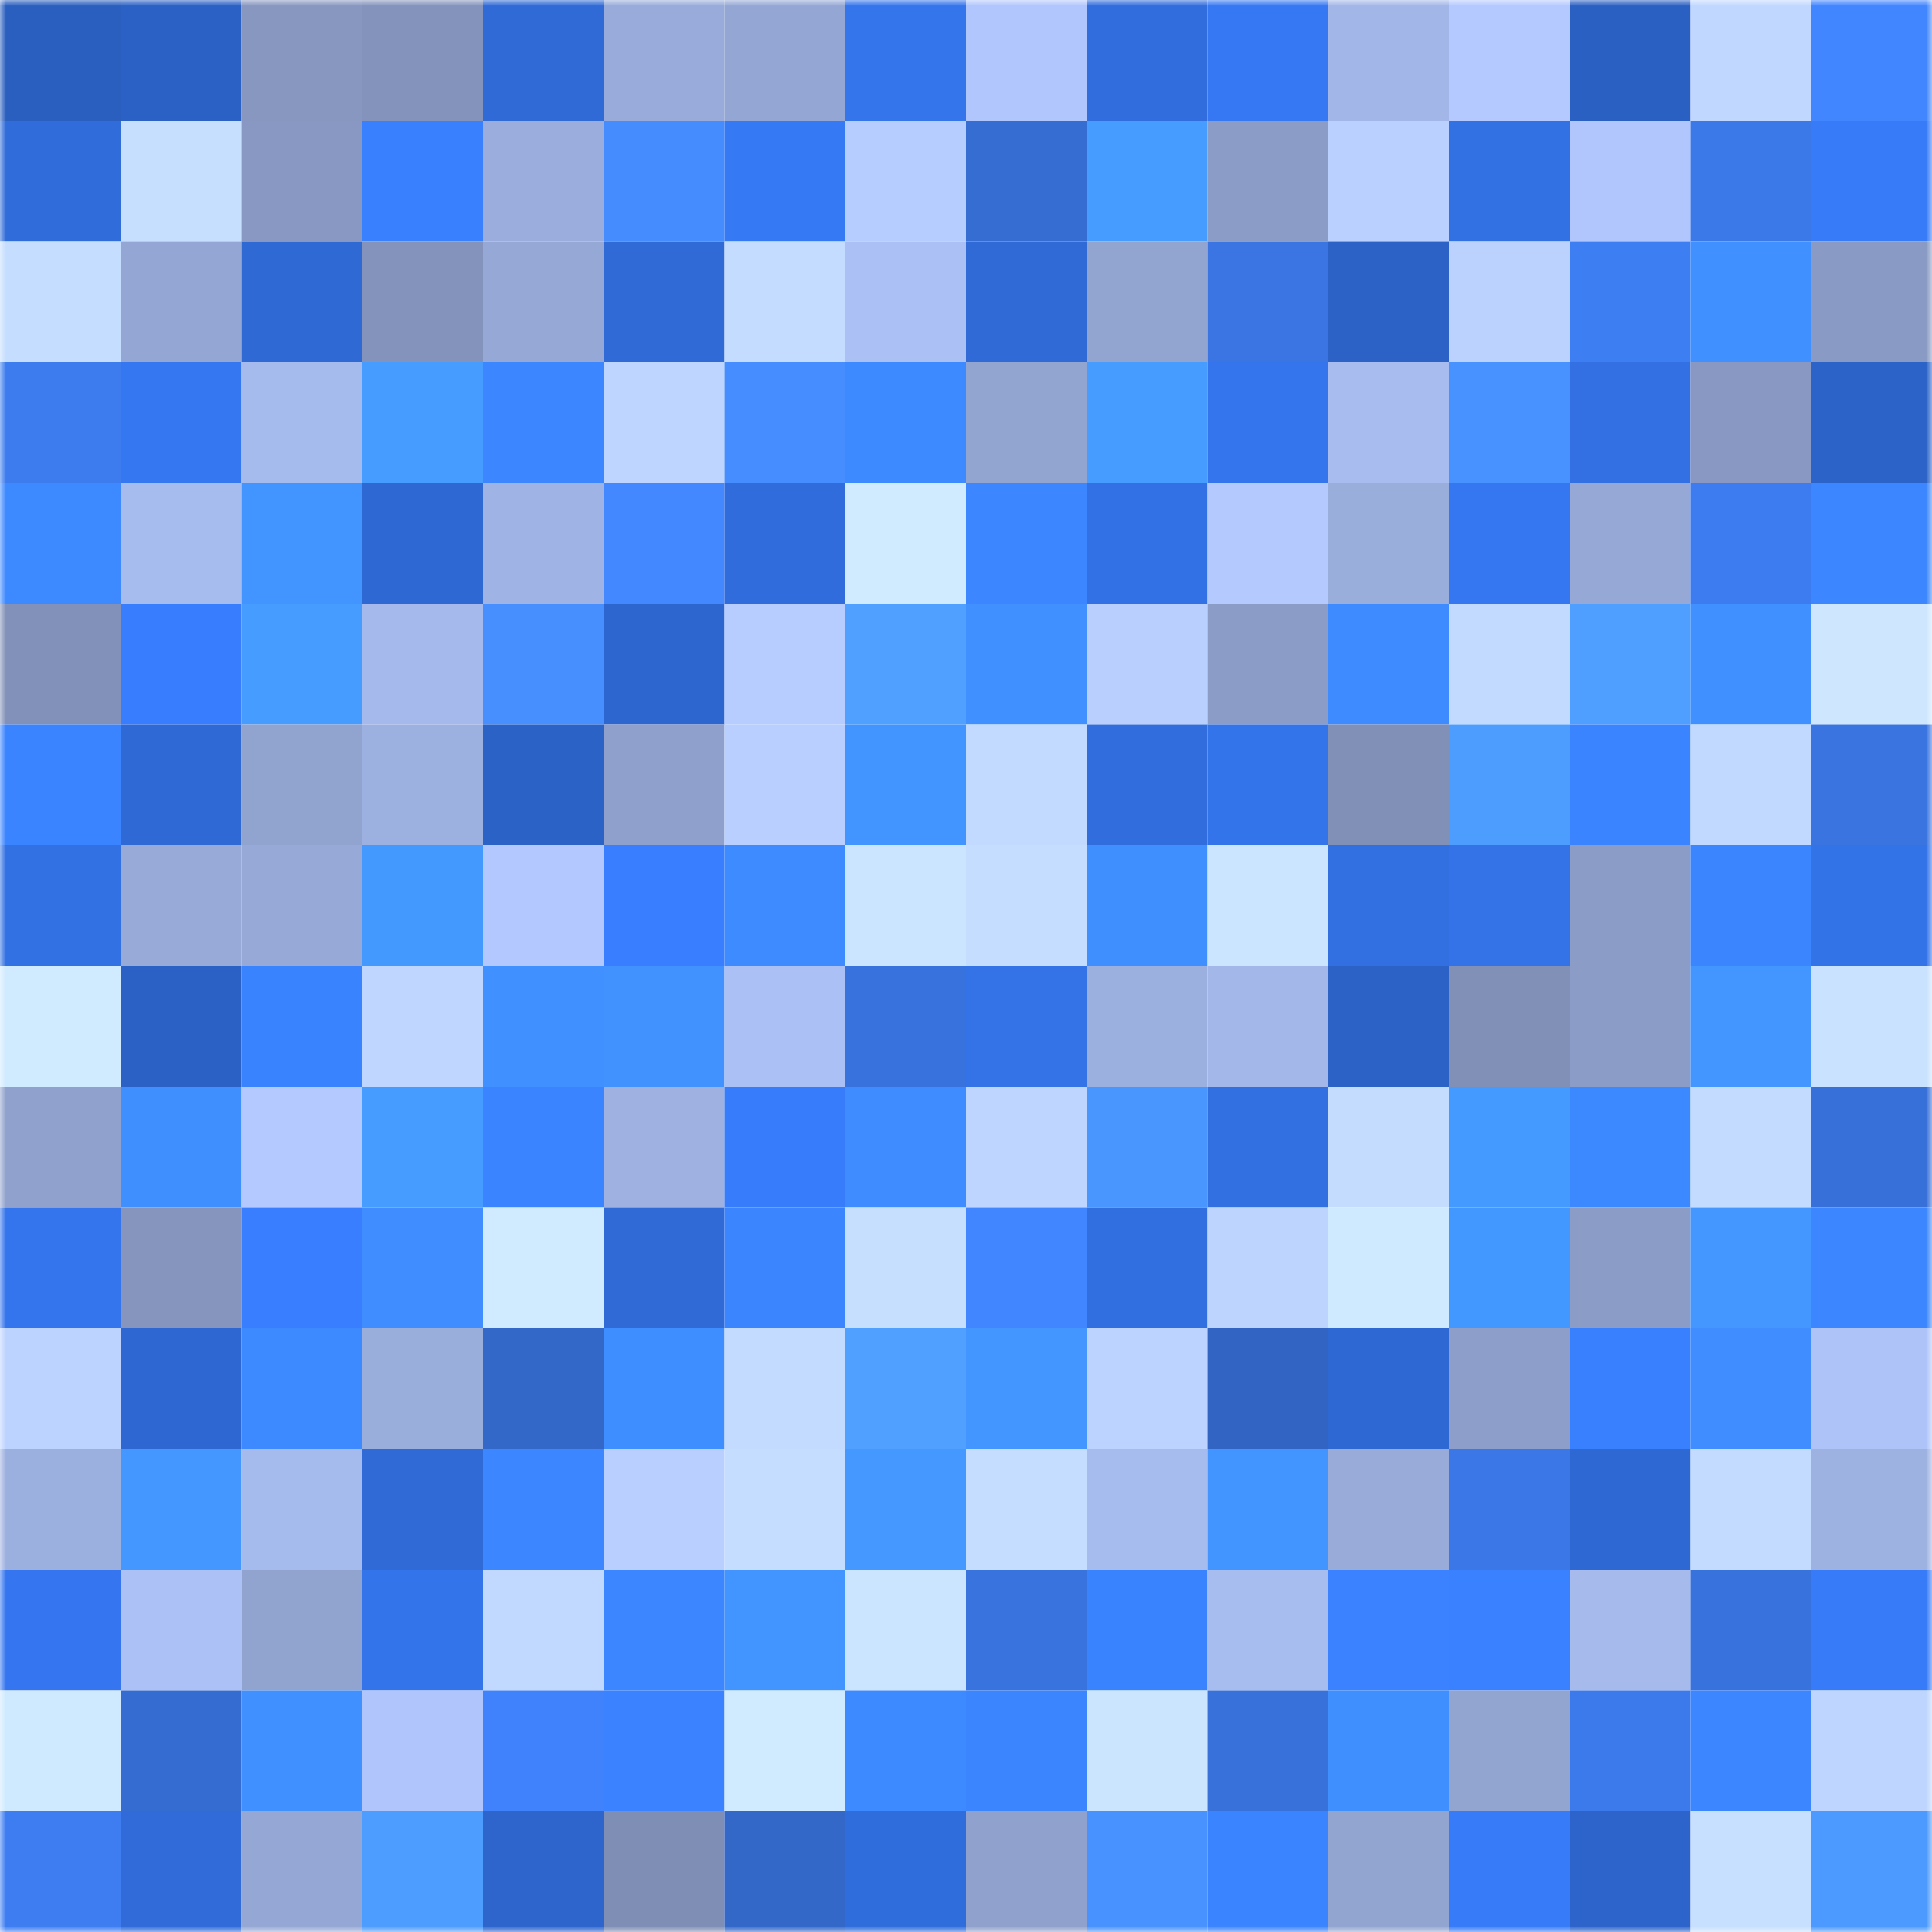 <svg viewBox="0 0 160 160" fill="none" role="img" xmlns="http://www.w3.org/2000/svg" width="240" height="240" name="basenames%2Citsmy.base.eth"><mask id="1750785173" mask-type="alpha" maskUnits="userSpaceOnUse" x="0" y="0" width="160" height="160"><rect width="160" height="160" fill="#FFFFFF"></rect></mask><g mask="url(#1750785173)"><rect x="0" y="0" width="10" height="10" fill="#2a5fbf"></rect><rect x="10" y="0" width="10" height="10" fill="#2b61c5"></rect><rect x="20" y="0" width="10" height="10" fill="#8797c0"></rect><rect x="30" y="0" width="10" height="10" fill="#8393bb"></rect><rect x="40" y="0" width="10" height="10" fill="#2f6ad6"></rect><rect x="50" y="0" width="10" height="10" fill="#98abda"></rect><rect x="60" y="0" width="10" height="10" fill="#94a7d4"></rect><rect x="70" y="0" width="10" height="10" fill="#3475ec"></rect><rect x="80" y="0" width="10" height="10" fill="#b0c6fc"></rect><rect x="90" y="0" width="10" height="10" fill="#316ddd"></rect><rect x="100" y="0" width="10" height="10" fill="#3678f4"></rect><rect x="110" y="0" width="10" height="10" fill="#a2b7e8"></rect><rect x="120" y="0" width="10" height="10" fill="#b3c9ff"></rect><rect x="130" y="0" width="10" height="10" fill="#2b60c3"></rect><rect x="140" y="0" width="10" height="10" fill="#c0d8ff"></rect><rect x="150" y="0" width="10" height="10" fill="#4185ff"></rect><rect x="0" y="10" width="10" height="10" fill="#306cda"></rect><rect x="10" y="10" width="10" height="10" fill="#c6dfff"></rect><rect x="20" y="10" width="10" height="10" fill="#8898c2"></rect><rect x="30" y="10" width="10" height="10" fill="#3980ff"></rect><rect x="40" y="10" width="10" height="10" fill="#9aaddc"></rect><rect x="50" y="10" width="10" height="10" fill="#458cff"></rect><rect x="60" y="10" width="10" height="10" fill="#3679f5"></rect><rect x="70" y="10" width="10" height="10" fill="#b6cdff"></rect><rect x="80" y="10" width="10" height="10" fill="#356dd2"></rect><rect x="90" y="10" width="10" height="10" fill="#469dff"></rect><rect x="100" y="10" width="10" height="10" fill="#8b9dc7"></rect><rect x="110" y="10" width="10" height="10" fill="#bad1ff"></rect><rect x="120" y="10" width="10" height="10" fill="#3271e4"></rect><rect x="130" y="10" width="10" height="10" fill="#b0c6fc"></rect><rect x="140" y="10" width="10" height="10" fill="#3b78e8"></rect><rect x="150" y="10" width="10" height="10" fill="#377bf8"></rect><rect x="0" y="20" width="10" height="10" fill="#c5ddff"></rect><rect x="10" y="20" width="10" height="10" fill="#94a7d4"></rect><rect x="20" y="20" width="10" height="10" fill="#2f69d4"></rect><rect x="30" y="20" width="10" height="10" fill="#8393bb"></rect><rect x="40" y="20" width="10" height="10" fill="#96a9d6"></rect><rect x="50" y="20" width="10" height="10" fill="#2f6ad7"></rect><rect x="60" y="20" width="10" height="10" fill="#c4dcff"></rect><rect x="70" y="20" width="10" height="10" fill="#abc1f5"></rect><rect x="80" y="20" width="10" height="10" fill="#2f6ad7"></rect><rect x="90" y="20" width="10" height="10" fill="#92a4d0"></rect><rect x="100" y="20" width="10" height="10" fill="#3a75e3"></rect><rect x="110" y="20" width="10" height="10" fill="#2c62c6"></rect><rect x="120" y="20" width="10" height="10" fill="#bbd2ff"></rect><rect x="130" y="20" width="10" height="10" fill="#3e7ef3"></rect><rect x="140" y="20" width="10" height="10" fill="#4090ff"></rect><rect x="150" y="20" width="10" height="10" fill="#899ac4"></rect><rect x="0" y="30" width="10" height="10" fill="#3d7cef"></rect><rect x="10" y="30" width="10" height="10" fill="#3577f1"></rect><rect x="20" y="30" width="10" height="10" fill="#a6bbed"></rect><rect x="30" y="30" width="10" height="10" fill="#469dff"></rect><rect x="40" y="30" width="10" height="10" fill="#3c87ff"></rect><rect x="50" y="30" width="10" height="10" fill="#bdd5ff"></rect><rect x="60" y="30" width="10" height="10" fill="#468eff"></rect><rect x="70" y="30" width="10" height="10" fill="#3d89ff"></rect><rect x="80" y="30" width="10" height="10" fill="#92a4d0"></rect><rect x="90" y="30" width="10" height="10" fill="#469dff"></rect><rect x="100" y="30" width="10" height="10" fill="#3475ee"></rect><rect x="110" y="30" width="10" height="10" fill="#a8bcef"></rect><rect x="120" y="30" width="10" height="10" fill="#4892ff"></rect><rect x="130" y="30" width="10" height="10" fill="#3270e3"></rect><rect x="140" y="30" width="10" height="10" fill="#8898c2"></rect><rect x="150" y="30" width="10" height="10" fill="#2c63c8"></rect><rect x="0" y="40" width="10" height="10" fill="#3d89ff"></rect><rect x="10" y="40" width="10" height="10" fill="#a7bcee"></rect><rect x="20" y="40" width="10" height="10" fill="#4294ff"></rect><rect x="30" y="40" width="10" height="10" fill="#2e68d2"></rect><rect x="40" y="40" width="10" height="10" fill="#9fb3e4"></rect><rect x="50" y="40" width="10" height="10" fill="#4388ff"></rect><rect x="60" y="40" width="10" height="10" fill="#306cdb"></rect><rect x="70" y="40" width="10" height="10" fill="#d0eaff"></rect><rect x="80" y="40" width="10" height="10" fill="#3c87ff"></rect><rect x="90" y="40" width="10" height="10" fill="#3271e5"></rect><rect x="100" y="40" width="10" height="10" fill="#b4caff"></rect><rect x="110" y="40" width="10" height="10" fill="#9aaedc"></rect><rect x="120" y="40" width="10" height="10" fill="#3577f1"></rect><rect x="130" y="40" width="10" height="10" fill="#96a8d6"></rect><rect x="140" y="40" width="10" height="10" fill="#3d7cf0"></rect><rect x="150" y="40" width="10" height="10" fill="#3c87ff"></rect><rect x="0" y="50" width="10" height="10" fill="#8191b9"></rect><rect x="10" y="50" width="10" height="10" fill="#387dfd"></rect><rect x="20" y="50" width="10" height="10" fill="#469dff"></rect><rect x="30" y="50" width="10" height="10" fill="#a5b9ec"></rect><rect x="40" y="50" width="10" height="10" fill="#478fff"></rect><rect x="50" y="50" width="10" height="10" fill="#2e66cf"></rect><rect x="60" y="50" width="10" height="10" fill="#b7cdff"></rect><rect x="70" y="50" width="10" height="10" fill="#4fa0ff"></rect><rect x="80" y="50" width="10" height="10" fill="#4090ff"></rect><rect x="90" y="50" width="10" height="10" fill="#b9d0ff"></rect><rect x="100" y="50" width="10" height="10" fill="#8b9cc6"></rect><rect x="110" y="50" width="10" height="10" fill="#3e8bff"></rect><rect x="120" y="50" width="10" height="10" fill="#c2daff"></rect><rect x="130" y="50" width="10" height="10" fill="#4e9fff"></rect><rect x="140" y="50" width="10" height="10" fill="#4090ff"></rect><rect x="150" y="50" width="10" height="10" fill="#cee7ff"></rect><rect x="0" y="60" width="10" height="10" fill="#3a84ff"></rect><rect x="10" y="60" width="10" height="10" fill="#2f69d5"></rect><rect x="20" y="60" width="10" height="10" fill="#91a4d0"></rect><rect x="30" y="60" width="10" height="10" fill="#9db1e0"></rect><rect x="40" y="60" width="10" height="10" fill="#2b62c6"></rect><rect x="50" y="60" width="10" height="10" fill="#8ea0cb"></rect><rect x="60" y="60" width="10" height="10" fill="#b8cfff"></rect><rect x="70" y="60" width="10" height="10" fill="#4294ff"></rect><rect x="80" y="60" width="10" height="10" fill="#c2daff"></rect><rect x="90" y="60" width="10" height="10" fill="#316ddd"></rect><rect x="100" y="60" width="10" height="10" fill="#3474eb"></rect><rect x="110" y="60" width="10" height="10" fill="#8090b7"></rect><rect x="120" y="60" width="10" height="10" fill="#4d9dff"></rect><rect x="130" y="60" width="10" height="10" fill="#3b84ff"></rect><rect x="140" y="60" width="10" height="10" fill="#c1d9ff"></rect><rect x="150" y="60" width="10" height="10" fill="#3974e0"></rect><rect x="0" y="70" width="10" height="10" fill="#3271e4"></rect><rect x="10" y="70" width="10" height="10" fill="#97aad8"></rect><rect x="20" y="70" width="10" height="10" fill="#97aad7"></rect><rect x="30" y="70" width="10" height="10" fill="#4499ff"></rect><rect x="40" y="70" width="10" height="10" fill="#b2c8fe"></rect><rect x="50" y="70" width="10" height="10" fill="#387eff"></rect><rect x="60" y="70" width="10" height="10" fill="#3e8bff"></rect><rect x="70" y="70" width="10" height="10" fill="#cbe4ff"></rect><rect x="80" y="70" width="10" height="10" fill="#c5deff"></rect><rect x="90" y="70" width="10" height="10" fill="#408fff"></rect><rect x="100" y="70" width="10" height="10" fill="#cbe4ff"></rect><rect x="110" y="70" width="10" height="10" fill="#3270e2"></rect><rect x="120" y="70" width="10" height="10" fill="#3372e7"></rect><rect x="130" y="70" width="10" height="10" fill="#8b9dc7"></rect><rect x="140" y="70" width="10" height="10" fill="#3b85ff"></rect><rect x="150" y="70" width="10" height="10" fill="#3373e8"></rect><rect x="0" y="80" width="10" height="10" fill="#d0eaff"></rect><rect x="10" y="80" width="10" height="10" fill="#2b61c5"></rect><rect x="20" y="80" width="10" height="10" fill="#3a83ff"></rect><rect x="30" y="80" width="10" height="10" fill="#bfd7ff"></rect><rect x="40" y="80" width="10" height="10" fill="#4090ff"></rect><rect x="50" y="80" width="10" height="10" fill="#4192ff"></rect><rect x="60" y="80" width="10" height="10" fill="#abc0f4"></rect><rect x="70" y="80" width="10" height="10" fill="#3872dc"></rect><rect x="80" y="80" width="10" height="10" fill="#3372e7"></rect><rect x="90" y="80" width="10" height="10" fill="#9cb0df"></rect><rect x="100" y="80" width="10" height="10" fill="#a3b8e9"></rect><rect x="110" y="80" width="10" height="10" fill="#2c62c6"></rect><rect x="120" y="80" width="10" height="10" fill="#8090b7"></rect><rect x="130" y="80" width="10" height="10" fill="#8b9dc7"></rect><rect x="140" y="80" width="10" height="10" fill="#4396ff"></rect><rect x="150" y="80" width="10" height="10" fill="#c8e2ff"></rect><rect x="0" y="90" width="10" height="10" fill="#8fa1cc"></rect><rect x="10" y="90" width="10" height="10" fill="#408fff"></rect><rect x="20" y="90" width="10" height="10" fill="#b3c9ff"></rect><rect x="30" y="90" width="10" height="10" fill="#469dff"></rect><rect x="40" y="90" width="10" height="10" fill="#3b84ff"></rect><rect x="50" y="90" width="10" height="10" fill="#9eb1e1"></rect><rect x="60" y="90" width="10" height="10" fill="#377cfb"></rect><rect x="70" y="90" width="10" height="10" fill="#3e8cff"></rect><rect x="80" y="90" width="10" height="10" fill="#bdd5ff"></rect><rect x="90" y="90" width="10" height="10" fill="#4a96ff"></rect><rect x="100" y="90" width="10" height="10" fill="#3270e2"></rect><rect x="110" y="90" width="10" height="10" fill="#c4ddff"></rect><rect x="120" y="90" width="10" height="10" fill="#449aff"></rect><rect x="130" y="90" width="10" height="10" fill="#3c88ff"></rect><rect x="140" y="90" width="10" height="10" fill="#c3dbff"></rect><rect x="150" y="90" width="10" height="10" fill="#3770d8"></rect><rect x="0" y="100" width="10" height="10" fill="#3474ec"></rect><rect x="10" y="100" width="10" height="10" fill="#8595bd"></rect><rect x="20" y="100" width="10" height="10" fill="#387efe"></rect><rect x="30" y="100" width="10" height="10" fill="#3f8dff"></rect><rect x="40" y="100" width="10" height="10" fill="#d0eaff"></rect><rect x="50" y="100" width="10" height="10" fill="#2f6ad7"></rect><rect x="60" y="100" width="10" height="10" fill="#3b85ff"></rect><rect x="70" y="100" width="10" height="10" fill="#c6dfff"></rect><rect x="80" y="100" width="10" height="10" fill="#4286ff"></rect><rect x="90" y="100" width="10" height="10" fill="#316fe1"></rect><rect x="100" y="100" width="10" height="10" fill="#bdd4ff"></rect><rect x="110" y="100" width="10" height="10" fill="#cfe9ff"></rect><rect x="120" y="100" width="10" height="10" fill="#4398ff"></rect><rect x="130" y="100" width="10" height="10" fill="#8b9dc7"></rect><rect x="140" y="100" width="10" height="10" fill="#4397ff"></rect><rect x="150" y="100" width="10" height="10" fill="#3c87ff"></rect><rect x="0" y="110" width="10" height="10" fill="#bcd3ff"></rect><rect x="10" y="110" width="10" height="10" fill="#2e67d1"></rect><rect x="20" y="110" width="10" height="10" fill="#3d89ff"></rect><rect x="30" y="110" width="10" height="10" fill="#9aaedc"></rect><rect x="40" y="110" width="10" height="10" fill="#3367c8"></rect><rect x="50" y="110" width="10" height="10" fill="#3f8eff"></rect><rect x="60" y="110" width="10" height="10" fill="#c3dbff"></rect><rect x="70" y="110" width="10" height="10" fill="#4fa0ff"></rect><rect x="80" y="110" width="10" height="10" fill="#4396ff"></rect><rect x="90" y="110" width="10" height="10" fill="#bcd3ff"></rect><rect x="100" y="110" width="10" height="10" fill="#3265c3"></rect><rect x="110" y="110" width="10" height="10" fill="#2e68d2"></rect><rect x="120" y="110" width="10" height="10" fill="#8c9ec9"></rect><rect x="130" y="110" width="10" height="10" fill="#3980ff"></rect><rect x="140" y="110" width="10" height="10" fill="#3f8dff"></rect><rect x="150" y="110" width="10" height="10" fill="#aec4f9"></rect><rect x="0" y="120" width="10" height="10" fill="#9cb0df"></rect><rect x="10" y="120" width="10" height="10" fill="#4397ff"></rect><rect x="20" y="120" width="10" height="10" fill="#a6bbed"></rect><rect x="30" y="120" width="10" height="10" fill="#2f6ad6"></rect><rect x="40" y="120" width="10" height="10" fill="#3c87ff"></rect><rect x="50" y="120" width="10" height="10" fill="#b8cfff"></rect><rect x="60" y="120" width="10" height="10" fill="#c5deff"></rect><rect x="70" y="120" width="10" height="10" fill="#4498ff"></rect><rect x="80" y="120" width="10" height="10" fill="#c5deff"></rect><rect x="90" y="120" width="10" height="10" fill="#a7bcee"></rect><rect x="100" y="120" width="10" height="10" fill="#4295ff"></rect><rect x="110" y="120" width="10" height="10" fill="#98abd9"></rect><rect x="120" y="120" width="10" height="10" fill="#3b77e6"></rect><rect x="130" y="120" width="10" height="10" fill="#2e68d3"></rect><rect x="140" y="120" width="10" height="10" fill="#c3dbff"></rect><rect x="150" y="120" width="10" height="10" fill="#9eb2e2"></rect><rect x="0" y="130" width="10" height="10" fill="#3576f0"></rect><rect x="10" y="130" width="10" height="10" fill="#acc2f6"></rect><rect x="20" y="130" width="10" height="10" fill="#91a3cf"></rect><rect x="30" y="130" width="10" height="10" fill="#3374ea"></rect><rect x="40" y="130" width="10" height="10" fill="#c1d9ff"></rect><rect x="50" y="130" width="10" height="10" fill="#3c86ff"></rect><rect x="60" y="130" width="10" height="10" fill="#4294ff"></rect><rect x="70" y="130" width="10" height="10" fill="#cbe4ff"></rect><rect x="80" y="130" width="10" height="10" fill="#3973de"></rect><rect x="90" y="130" width="10" height="10" fill="#3a83ff"></rect><rect x="100" y="130" width="10" height="10" fill="#a7bcef"></rect><rect x="110" y="130" width="10" height="10" fill="#3a82ff"></rect><rect x="120" y="130" width="10" height="10" fill="#3981ff"></rect><rect x="130" y="130" width="10" height="10" fill="#a6baec"></rect><rect x="140" y="130" width="10" height="10" fill="#3872dd"></rect><rect x="150" y="130" width="10" height="10" fill="#377bf8"></rect><rect x="0" y="140" width="10" height="10" fill="#cfe9ff"></rect><rect x="10" y="140" width="10" height="10" fill="#356cd1"></rect><rect x="20" y="140" width="10" height="10" fill="#4090ff"></rect><rect x="30" y="140" width="10" height="10" fill="#afc5fb"></rect><rect x="40" y="140" width="10" height="10" fill="#4082fc"></rect><rect x="50" y="140" width="10" height="10" fill="#3a82ff"></rect><rect x="60" y="140" width="10" height="10" fill="#d0eaff"></rect><rect x="70" y="140" width="10" height="10" fill="#3d89ff"></rect><rect x="80" y="140" width="10" height="10" fill="#3b86ff"></rect><rect x="90" y="140" width="10" height="10" fill="#cce5ff"></rect><rect x="100" y="140" width="10" height="10" fill="#3871da"></rect><rect x="110" y="140" width="10" height="10" fill="#408fff"></rect><rect x="120" y="140" width="10" height="10" fill="#92a5d1"></rect><rect x="130" y="140" width="10" height="10" fill="#3c7aeb"></rect><rect x="140" y="140" width="10" height="10" fill="#3c86ff"></rect><rect x="150" y="140" width="10" height="10" fill="#bed6ff"></rect><rect x="0" y="150" width="10" height="10" fill="#3d7df1"></rect><rect x="10" y="150" width="10" height="10" fill="#306bd9"></rect><rect x="20" y="150" width="10" height="10" fill="#95a8d5"></rect><rect x="30" y="150" width="10" height="10" fill="#4d9cff"></rect><rect x="40" y="150" width="10" height="10" fill="#2d65cd"></rect><rect x="50" y="150" width="10" height="10" fill="#7e8eb4"></rect><rect x="60" y="150" width="10" height="10" fill="#3368c9"></rect><rect x="70" y="150" width="10" height="10" fill="#306ddc"></rect><rect x="80" y="150" width="10" height="10" fill="#8fa1cc"></rect><rect x="90" y="150" width="10" height="10" fill="#4892ff"></rect><rect x="100" y="150" width="10" height="10" fill="#3b84ff"></rect><rect x="110" y="150" width="10" height="10" fill="#92a5d1"></rect><rect x="120" y="150" width="10" height="10" fill="#377bf8"></rect><rect x="130" y="150" width="10" height="10" fill="#2d64cb"></rect><rect x="140" y="150" width="10" height="10" fill="#c7e0ff"></rect><rect x="150" y="150" width="10" height="10" fill="#4c99ff"></rect></g></svg>